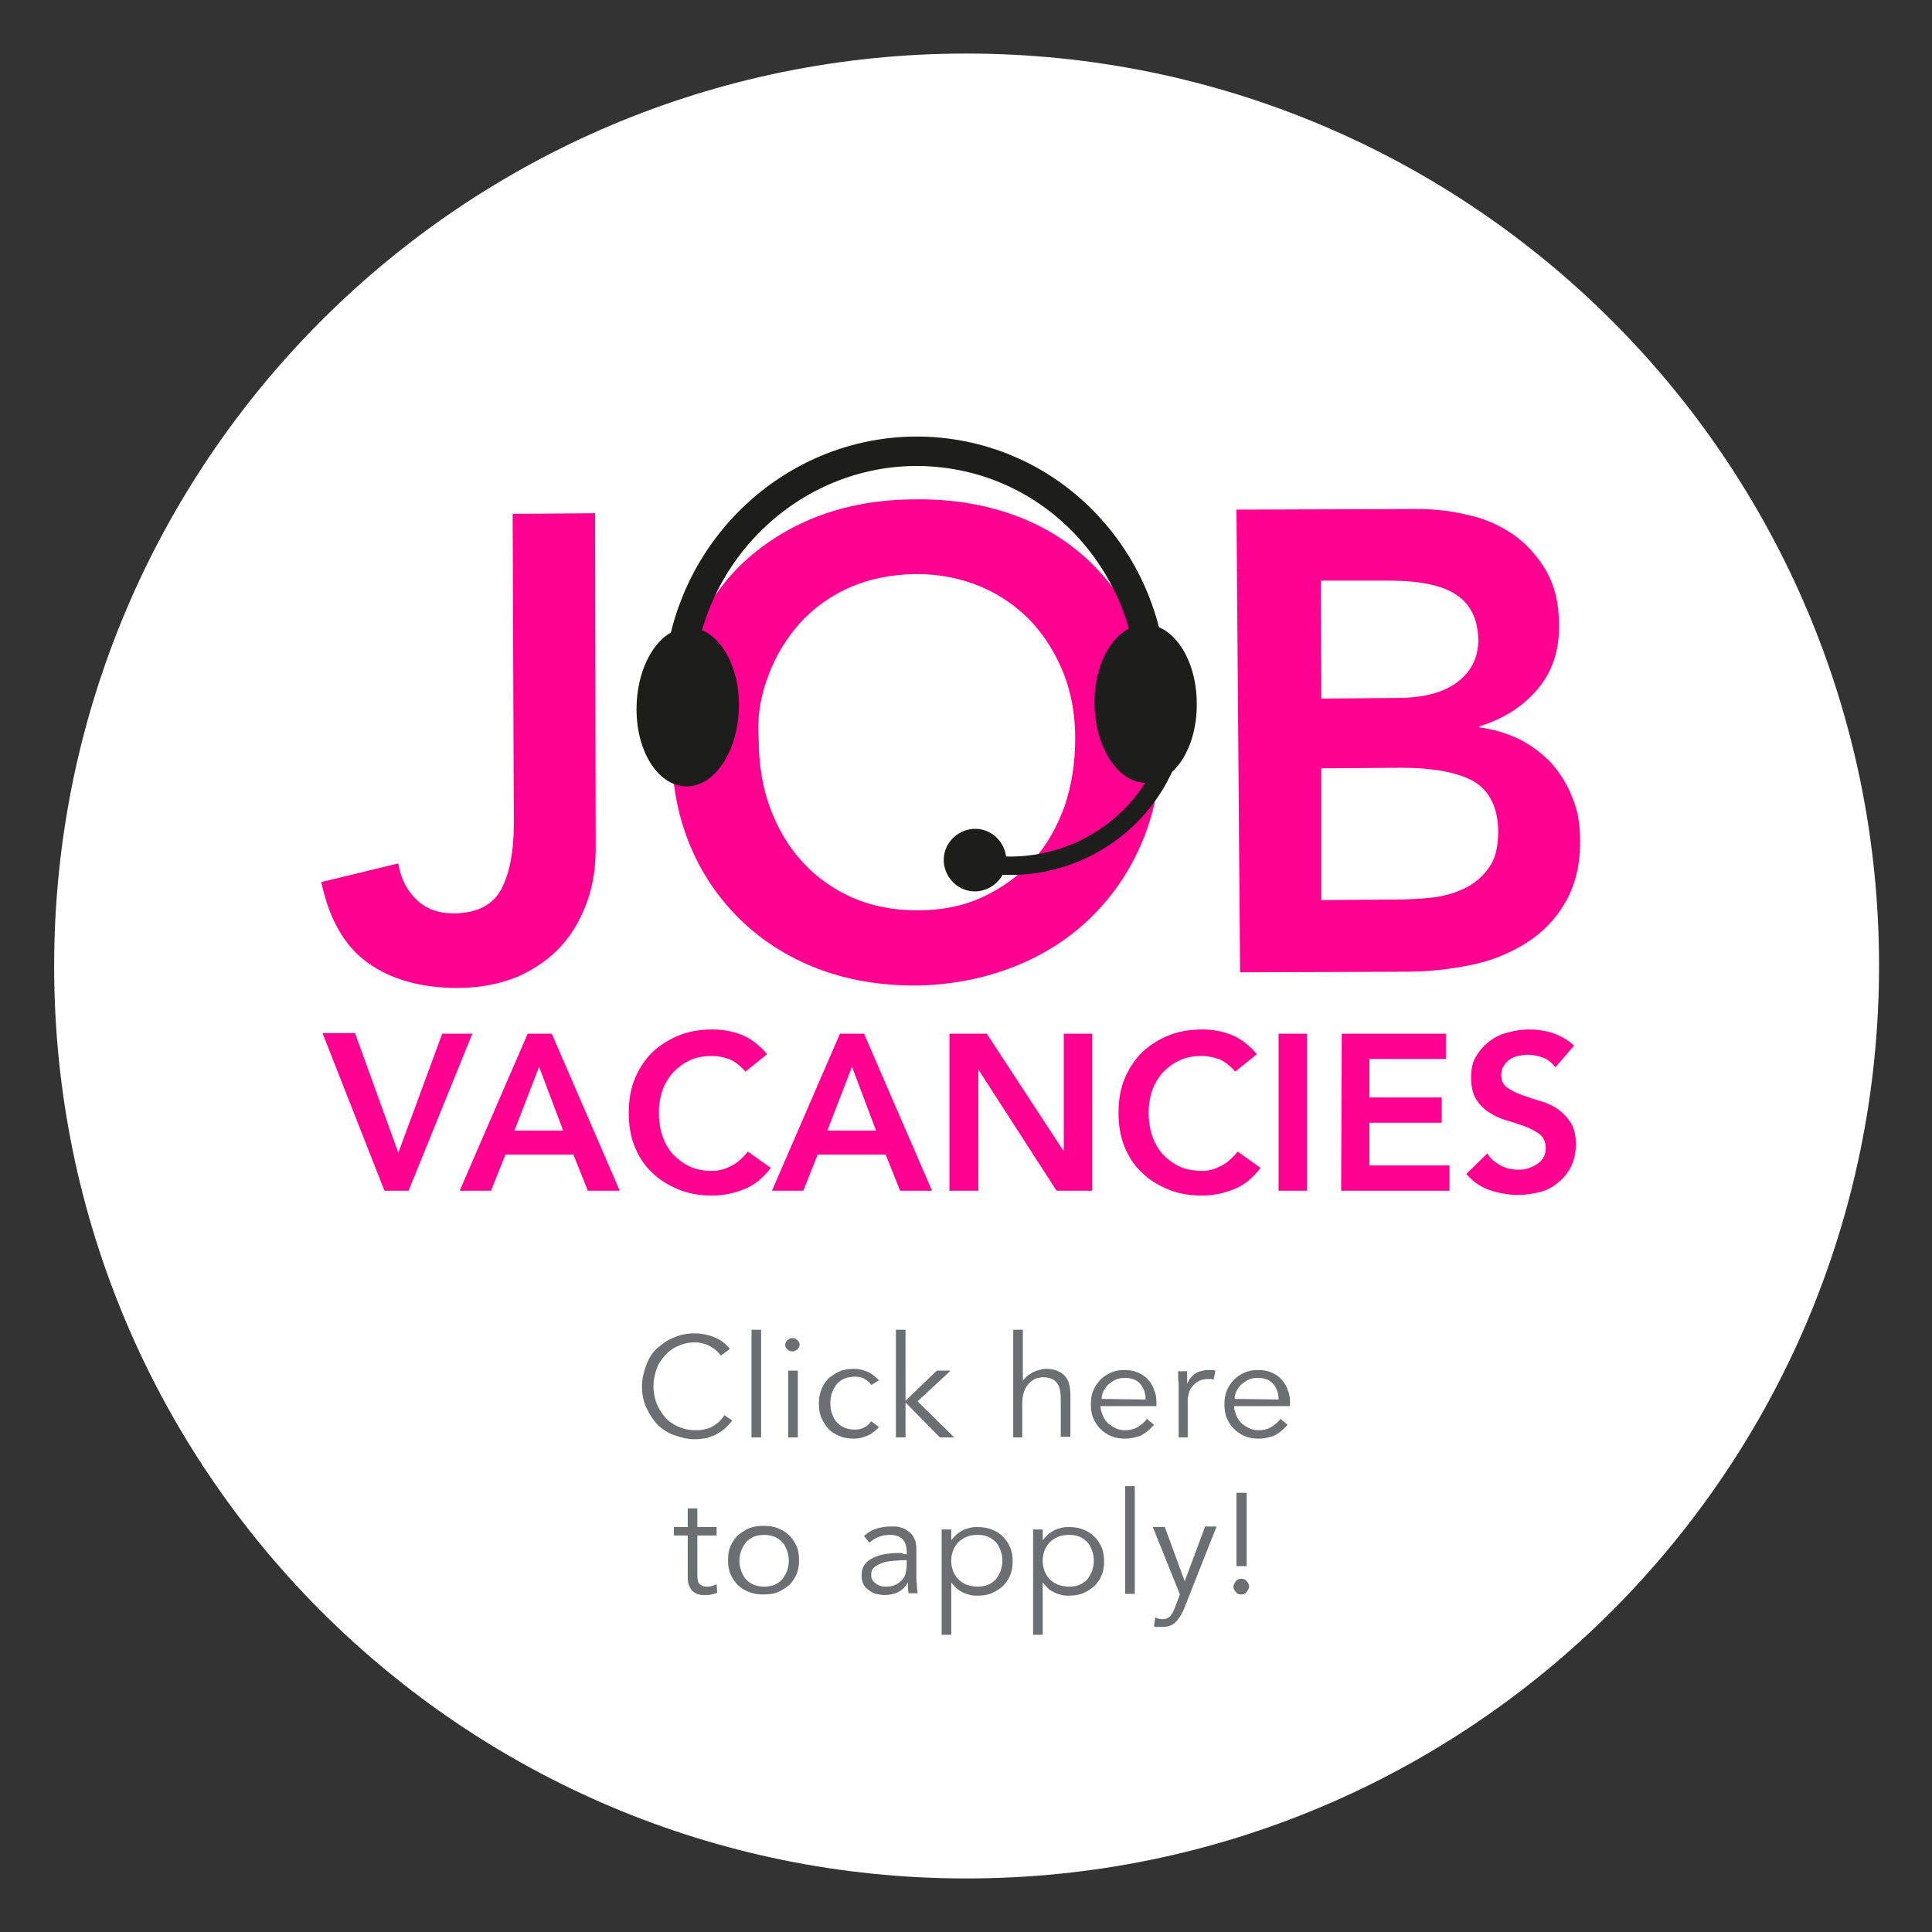 <?xml version="1.0" encoding="utf-8"?>
<!-- Generator: Adobe Illustrator 26.4.0, SVG Export Plug-In . SVG Version: 6.00 Build 0)  -->
<svg version="1.1" id="Layer_1" xmlns="http://www.w3.org/2000/svg" xmlns:xlink="http://www.w3.org/1999/xlink" x="0px" y="0px"
	 viewBox="0 0 321.1 321.1" style="enable-background:new 0 0 321.1 321.1;" xml:space="preserve">
<rect x="0" y="0" width="321.1" height="321.1" fill="#333333" stroke="none"/>
<style type="text/css">
	.st0{fill:#FFFFFF;}
	.st1{fill:#6D6E71;}
	.st2{fill:#FF0090;}
	.st3{fill:none;stroke:#1D1D1B;stroke-width:4.893;}
	.st4{fill:#1D1D1B;}
	.st5{fill:none;stroke:#1D1D1B;stroke-width:3.058;stroke-linecap:round;stroke-linejoin:round;}
</style>
<g>
	<g>
		<g>
			<g>
				<g>
					<defs>
						<rect id="SVGID_1_" y="0" width="321.1" height="321.1"/>
					</defs>
					<clipPath id="SVGID_00000080890115465213013630000000727745901665501580_">
						<use xlink:href="#SVGID_1_"  style="overflow:visible;"/>
					</clipPath>
				</g>
			</g>
		</g>
		<path class="st0" d="M160.6,312.2c83.8,0,151.7-67.9,151.7-151.7S244.4,8.9,160.6,8.9S9,76.8,9,160.6S76.9,312.2,160.6,312.2"/>
		<path class="st1" d="M207.2,248.1h-1.7v12.2h1.7V248.1z M207.2,262.8c-0.2-0.3-0.5-0.4-0.9-0.4s-0.7,0.1-0.9,0.4s-0.4,0.6-0.4,0.9
			s0.1,0.6,0.4,0.9c0.2,0.3,0.5,0.4,0.9,0.4s0.7-0.1,0.9-0.4s0.4-0.6,0.4-0.9C207.6,263.4,207.5,263.1,207.2,262.8 M193.6,253.8h-2
			l4.5,11.2l-0.8,2.1c-0.2,0.6-0.5,1.1-0.8,1.5c-0.3,0.3-0.7,0.5-1.3,0.5c-0.5,0-0.8-0.1-1.2-0.3l-0.2,1.5c0.2,0.1,0.5,0.1,0.7,0.1
			s0.5,0,0.7,0c1,0,1.7-0.3,2.2-0.8s0.9-1.2,1.3-2l5.5-13.9h-1.9l-3.4,9.1L193.6,253.8z M188.6,247H187v17.9h1.6V247z M171.7,271.7
			h1.6V263l0,0c0.3,0.4,0.6,0.7,0.9,1c0.3,0.3,0.7,0.5,1.1,0.7c0.4,0.2,0.8,0.3,1.2,0.4s0.8,0.1,1.1,0.1c0.9,0,1.7-0.1,2.4-0.4
			s1.3-0.7,1.9-1.2c0.5-0.5,0.9-1.1,1.2-1.8c0.3-0.7,0.4-1.5,0.4-2.3s-0.1-1.6-0.4-2.3c-0.3-0.7-0.7-1.3-1.2-1.8s-1.1-0.9-1.9-1.2
			c-0.7-0.3-1.5-0.4-2.4-0.4c-0.4,0-0.7,0-1.1,0.1c-0.4,0.1-0.8,0.2-1.2,0.4s-0.7,0.4-1.1,0.7c-0.3,0.3-0.6,0.6-0.9,1l0,0v-1.8h-1.6
			V271.7z M181.5,261.1c-0.2,0.5-0.5,1-0.8,1.4c-0.4,0.4-0.8,0.7-1.3,0.9c-0.5,0.2-1.1,0.3-1.7,0.3s-1.2-0.1-1.8-0.3
			c-0.5-0.2-1-0.5-1.4-0.9s-0.7-0.9-0.9-1.4s-0.3-1.1-0.3-1.7s0.1-1.2,0.3-1.7s0.5-1,0.9-1.4c0.4-0.4,0.9-0.7,1.4-0.9
			s1.1-0.3,1.8-0.3s1.2,0.1,1.7,0.3s0.9,0.5,1.3,0.9c0.4,0.4,0.6,0.9,0.8,1.4s0.3,1.1,0.3,1.7C181.8,259.9,181.7,260.5,181.5,261.1
			 M156.5,271.7h1.6V263l0,0c0.3,0.4,0.6,0.7,0.9,1c0.3,0.3,0.7,0.5,1.1,0.7s0.8,0.3,1.2,0.4s0.8,0.1,1.1,0.1c0.9,0,1.7-0.1,2.4-0.4
			s1.3-0.7,1.9-1.2c0.5-0.5,0.9-1.1,1.2-1.8c0.3-0.7,0.4-1.5,0.4-2.3s-0.1-1.6-0.4-2.3c-0.3-0.7-0.7-1.3-1.2-1.8s-1.1-0.9-1.9-1.2
			c-0.7-0.3-1.5-0.4-2.4-0.4c-0.4,0-0.7,0-1.1,0.1c-0.4,0.1-0.8,0.2-1.2,0.4s-0.7,0.4-1.1,0.7c-0.3,0.3-0.6,0.6-0.9,1l0,0v-1.8h-1.6
			V271.7z M166.3,261.1c-0.2,0.5-0.5,1-0.8,1.4c-0.4,0.4-0.8,0.7-1.3,0.9c-0.5,0.2-1.1,0.3-1.7,0.3s-1.2-0.1-1.8-0.3
			c-0.5-0.2-1-0.5-1.4-0.9s-0.7-0.9-0.9-1.4s-0.3-1.1-0.3-1.7s0.1-1.2,0.3-1.7s0.5-1,0.9-1.4c0.4-0.4,0.9-0.7,1.4-0.9
			s1.1-0.3,1.8-0.3s1.2,0.1,1.7,0.3s0.9,0.5,1.3,0.9c0.4,0.4,0.6,0.9,0.8,1.4s0.3,1.1,0.3,1.7C166.6,259.9,166.5,260.5,166.3,261.1
			 M150,258.1c-0.7,0-1.4,0-2.2,0.1s-1.5,0.2-2.2,0.5s-1.3,0.6-1.7,1.1c-0.5,0.5-0.7,1.2-0.7,2.1c0,0.5,0.1,1,0.3,1.4s0.5,0.7,0.9,1
			s0.8,0.5,1.2,0.6c0.5,0.1,0.9,0.2,1.4,0.2c0.9,0,1.7-0.2,2.3-0.5s1.2-0.9,1.6-1.6l0,0c0,0.3,0,0.6,0,0.9s0.1,0.6,0.1,0.9h1.5
			c0-0.3-0.1-0.7-0.1-1.1c0-0.5-0.1-0.9-0.1-1.3v-4.9c0-0.7-0.1-1.3-0.3-1.7c-0.2-0.5-0.5-0.9-0.9-1.2s-0.8-0.6-1.3-0.7
			c-0.5-0.2-1-0.2-1.5-0.2c-2.1,0-3.6,0.5-4.7,1.6l0.9,1.1c1-0.9,2.1-1.3,3.4-1.3c1.9,0,2.8,1,2.8,2.9v0.3H150V258.1z M150.7,259.3
			v0.8c0,0.5-0.1,0.9-0.2,1.4s-0.3,0.8-0.6,1.1c-0.3,0.3-0.6,0.6-1.1,0.8c-0.4,0.2-0.9,0.3-1.5,0.3c-0.3,0-0.6,0-0.9-0.1
			c-0.3-0.1-0.6-0.2-0.8-0.4c-0.3-0.2-0.5-0.4-0.6-0.6c-0.2-0.3-0.2-0.6-0.2-0.9c0-0.6,0.2-1,0.6-1.3c0.4-0.3,0.9-0.5,1.4-0.7
			s1.1-0.2,1.7-0.3c0.6,0,1.1-0.1,1.5-0.1L150.7,259.3L150.7,259.3z M132.4,257c-0.3-0.7-0.7-1.3-1.2-1.8s-1.1-0.9-1.9-1.2
			c-0.7-0.3-1.5-0.4-2.4-0.4s-1.6,0.1-2.4,0.4c-0.7,0.3-1.3,0.7-1.9,1.2c-0.5,0.5-0.9,1.1-1.2,1.8c-0.3,0.7-0.4,1.5-0.4,2.3
			s0.1,1.6,0.4,2.3c0.3,0.7,0.7,1.3,1.2,1.8s1.1,0.9,1.9,1.2c0.7,0.3,1.5,0.4,2.4,0.4s1.7-0.1,2.4-0.4s1.3-0.7,1.9-1.2
			c0.5-0.5,0.9-1.1,1.2-1.8c0.3-0.7,0.4-1.5,0.4-2.3C132.8,258.5,132.7,257.7,132.4,257 M130.8,261.1c-0.2,0.5-0.5,1-0.8,1.4
			c-0.4,0.4-0.8,0.7-1.3,0.9c-0.5,0.2-1.1,0.3-1.7,0.3s-1.2-0.1-1.7-0.3c-0.5-0.2-0.9-0.5-1.3-0.9s-0.6-0.9-0.8-1.4
			c-0.2-0.5-0.3-1.1-0.3-1.7s0.1-1.2,0.3-1.7c0.2-0.5,0.5-1,0.8-1.4c0.4-0.4,0.8-0.7,1.3-0.9s1.1-0.3,1.7-0.3s1.2,0.1,1.7,0.3
			s0.9,0.5,1.3,0.9c0.4,0.4,0.6,0.9,0.8,1.4s0.3,1.1,0.3,1.7C131.1,259.9,131,260.5,130.8,261.1 M119.1,253.8h-3.2v-3.1h-1.6v3.1
			H112v1.4h2.3v7c0,0.6,0.1,1.1,0.3,1.5c0.2,0.4,0.4,0.7,0.7,0.9c0.3,0.2,0.6,0.4,0.9,0.4c0.3,0.1,0.6,0.1,0.9,0.1
			c0.8,0,1.5-0.1,2.1-0.4l-0.1-1.4c-0.2,0.1-0.5,0.2-0.8,0.3c-0.3,0.1-0.6,0.1-0.8,0.1c-0.2,0-0.5,0-0.7-0.1s-0.4-0.2-0.5-0.3
			c-0.1-0.1-0.3-0.3-0.3-0.6c-0.1-0.3-0.1-0.6-0.1-1v-6.5h3.2V253.8z"/>
		<path class="st1" d="M214.4,233.8v-0.7c0-0.8-0.1-1.5-0.4-2.1c-0.2-0.7-0.6-1.3-1-1.7c-0.4-0.5-1-0.9-1.7-1.2s-1.4-0.4-2.2-0.4
			s-1.5,0.1-2.2,0.4c-0.7,0.3-1.3,0.7-1.8,1.2s-0.9,1.1-1.2,1.8s-0.4,1.5-0.4,2.3s0.1,1.6,0.4,2.3c0.3,0.7,0.7,1.3,1.2,1.8
			s1.1,0.9,1.8,1.2s1.5,0.4,2.3,0.4c0.9,0,1.8-0.2,2.6-0.5c0.8-0.4,1.5-1,2.2-1.8l-1.2-1c-0.3,0.5-0.8,0.9-1.4,1.3s-1.3,0.6-2.2,0.6
			c-0.6,0-1.1-0.1-1.5-0.3c-0.5-0.2-0.9-0.5-1.3-0.8c-0.4-0.4-0.7-0.8-0.9-1.3s-0.4-1-0.4-1.6h9.3V233.8z M205.2,232.5
			c0-0.5,0.1-0.9,0.3-1.3c0.2-0.4,0.5-0.8,0.8-1.1c0.4-0.3,0.8-0.6,1.2-0.8c0.5-0.2,1-0.3,1.5-0.3c1.1,0,2,0.3,2.6,1
			s0.9,1.5,0.9,2.6L205.2,232.5L205.2,232.5z M195.8,238.9h1.6v-6.2c0-0.4,0.1-0.8,0.2-1.2c0.1-0.4,0.3-0.8,0.6-1.1
			c0.3-0.4,0.6-0.6,1.1-0.9c0.4-0.2,0.9-0.3,1.5-0.3c0.4,0,0.7,0,0.9,0.1l0.3-1.5c-0.3-0.1-0.7-0.1-1.2-0.1s-0.9,0.1-1.3,0.2
			c-0.4,0.1-0.7,0.3-1,0.5s-0.5,0.5-0.7,0.7c-0.2,0.3-0.4,0.6-0.5,0.9l0,0v-2.1h-1.5c0,0.8,0,1.5,0.1,2c0,0.5,0,1,0,1.5v7.5H195.8z
			 M192.2,233.8v-0.7c0-0.8-0.1-1.5-0.4-2.1c-0.2-0.7-0.6-1.3-1-1.7c-0.4-0.5-1-0.9-1.7-1.2s-1.4-0.4-2.2-0.4s-1.5,0.1-2.2,0.4
			c-0.7,0.3-1.3,0.7-1.8,1.2s-0.9,1.1-1.2,1.8s-0.4,1.5-0.4,2.3s0.1,1.6,0.4,2.3c0.3,0.7,0.7,1.3,1.2,1.8s1.1,0.9,1.8,1.2
			s1.5,0.4,2.3,0.4c0.9,0,1.8-0.2,2.6-0.5c0.8-0.4,1.5-1,2.2-1.8l-1.2-1c-0.3,0.5-0.8,0.9-1.4,1.3s-1.3,0.6-2.2,0.6
			c-0.6,0-1.1-0.1-1.5-0.3c-0.5-0.2-0.9-0.5-1.3-0.8c-0.4-0.4-0.7-0.8-0.9-1.3s-0.4-1-0.4-1.6h9.3V233.8z M183.1,232.5
			c0-0.5,0.1-0.9,0.3-1.3c0.2-0.4,0.5-0.8,0.8-1.1c0.4-0.3,0.8-0.6,1.2-0.8c0.5-0.2,1-0.3,1.5-0.3c1.1,0,2,0.3,2.6,1
			s0.9,1.5,0.9,2.6L183.1,232.5L183.1,232.5z M168.3,238.9h1.6v-5.7c0-1,0.2-1.8,0.5-2.4c0.3-0.6,0.7-1,1.1-1.3
			c0.4-0.3,0.8-0.5,1.1-0.5c0.4-0.1,0.6-0.1,0.7-0.1c1.1,0,1.9,0.3,2.4,1s0.6,1.6,0.6,2.8v6.1h1.6v-7c0-1.4-0.3-2.5-1-3.2
			s-1.7-1.1-3.1-1.1c-0.4,0-0.7,0.1-1.1,0.2c-0.4,0.1-0.7,0.2-1.1,0.4c-0.3,0.2-0.6,0.4-0.9,0.6c-0.3,0.3-0.5,0.5-0.7,0.8l0,0V221
			h-1.6v17.9H168.3z M150.5,221h-1.6v17.9h1.6v-5.8l5.7,5.8h2.4l-6.1-6l5.5-5.1h-2.3l-5.2,5L150.5,221L150.5,221z M146.1,229.4
			c-0.6-0.6-1.2-1.1-1.9-1.4c-0.7-0.3-1.4-0.5-2.2-0.5c-0.9,0-1.7,0.1-2.4,0.4c-0.7,0.3-1.3,0.7-1.9,1.2c-0.5,0.5-0.9,1.1-1.2,1.9
			c-0.3,0.7-0.4,1.5-0.4,2.3s0.1,1.6,0.4,2.3c0.3,0.7,0.7,1.3,1.2,1.9c0.5,0.5,1.1,0.9,1.9,1.2c0.7,0.3,1.5,0.4,2.4,0.4
			c0.8,0,1.5-0.2,2.2-0.5s1.3-0.8,1.9-1.4l-1.3-1c-0.3,0.4-0.6,0.8-1.1,1c-0.5,0.3-1,0.4-1.6,0.4s-1.2-0.1-1.7-0.3s-0.9-0.5-1.3-0.9
			c-0.4-0.4-0.6-0.9-0.8-1.4s-0.3-1.1-0.3-1.8c0-0.6,0.1-1.2,0.3-1.8c0.2-0.5,0.5-1,0.8-1.4c0.4-0.4,0.8-0.7,1.3-0.9
			s1.1-0.3,1.7-0.3c0.6,0,1.2,0.1,1.6,0.4c0.5,0.3,0.9,0.6,1.1,1L146.1,229.4z M132.5,227.8H131v11.1h1.6v-11.1H132.5z M132.5,222.7
			c-0.2-0.2-0.5-0.3-0.8-0.3s-0.5,0.1-0.8,0.3c-0.2,0.2-0.4,0.5-0.4,0.8s0.1,0.6,0.4,0.8c0.2,0.2,0.5,0.3,0.8,0.3s0.5-0.1,0.8-0.3
			c0.2-0.2,0.4-0.5,0.4-0.8S132.8,223,132.5,222.7 M126.5,221h-1.6v17.9h1.6V221z M120.4,235.2c-0.3,0.5-0.7,0.9-1,1.2
			c-0.4,0.3-0.8,0.6-1.2,0.8c-0.4,0.2-0.8,0.3-1.3,0.4c-0.4,0.1-0.9,0.1-1.3,0.1c-1.1,0-2-0.2-2.9-0.6c-0.9-0.4-1.6-0.9-2.2-1.6
			c-0.6-0.7-1-1.4-1.4-2.3c-0.3-0.9-0.5-1.8-0.5-2.8s0.2-1.9,0.5-2.8c0.3-0.9,0.8-1.6,1.4-2.3s1.3-1.2,2.2-1.6
			c0.9-0.4,1.8-0.6,2.9-0.6c0.4,0,0.9,0.1,1.3,0.2c0.4,0.1,0.9,0.3,1.2,0.5s0.7,0.4,1,0.7s0.5,0.5,0.7,0.8l1.5-1.1
			c-0.7-0.9-1.6-1.6-2.7-2c-1-0.4-2.1-0.6-3.1-0.6c-1.2,0-2.4,0.2-3.5,0.7c-1.1,0.4-2,1.1-2.8,1.8s-1.4,1.7-1.8,2.8
			s-0.7,2.2-0.7,3.5s0.2,2.4,0.7,3.5s1.1,2,1.8,2.8c0.8,0.8,1.7,1.4,2.8,1.8c1.1,0.4,2.2,0.7,3.5,0.7c0.7,0,1.3-0.1,2-0.2
			c0.6-0.2,1.2-0.4,1.7-0.7s1-0.6,1.4-1s0.8-0.8,1.1-1.2L120.4,235.2z"/>
		<path class="st2" d="M261.6,173.8c-1-1-2.2-1.6-3.5-2.1c-1.3-0.4-2.6-0.6-4-0.6c-1.2,0-2.4,0.2-3.5,0.5c-1.2,0.3-2.2,0.8-3.1,1.5
			c-0.9,0.7-1.6,1.5-2.2,2.5c-0.6,1-0.8,2.2-0.8,3.5c0,1.6,0.3,2.8,0.9,3.7c0.6,0.9,1.4,1.7,2.3,2.2c0.9,0.6,1.9,1,3,1.3
			s2.1,0.7,3,1c0.9,0.4,1.7,0.8,2.3,1.3s0.9,1.3,0.9,2.2c0,0.6-0.1,1.1-0.4,1.6s-0.6,0.8-1.1,1.1c-0.4,0.3-0.9,0.5-1.5,0.7
			s-1.1,0.2-1.6,0.2c-1,0-2-0.2-2.9-0.7s-1.7-1.1-2.2-2l-3.5,3.4c1.1,1.3,2.4,2.2,3.9,2.7s3.1,0.8,4.7,0.8c1.3,0,2.5-0.2,3.7-0.5
			s2.2-0.9,3-1.6c0.9-0.7,1.6-1.6,2.1-2.6s0.8-2.3,0.8-3.7c0-1.6-0.3-2.8-0.9-3.7s-1.4-1.7-2.3-2.3s-1.9-1-3-1.3s-2.1-0.7-3-1
			s-1.7-0.8-2.3-1.2c-0.6-0.5-0.9-1.1-0.9-2c0-0.6,0.1-1.1,0.4-1.5c0.2-0.4,0.6-0.8,1-1.1s0.9-0.5,1.4-0.6s1-0.2,1.6-0.2
			c0.9,0,1.8,0.2,2.6,0.5s1.5,0.9,2,1.6L261.6,173.8z M222.9,197.9h18v-4.2h-13.3v-7.1h12v-4.2h-12V176h12.7v-4.2H223L222.9,197.9
			L222.9,197.9z M212.5,197.9h4.7v-26.1h-4.7V197.9z M208.9,175.2c-1.3-1.5-2.7-2.6-4.2-3.2c-1.5-0.6-3.2-0.9-4.9-0.9
			c-2,0-3.9,0.3-5.6,1c-1.7,0.7-3.1,1.6-4.4,2.8c-1.2,1.2-2.2,2.7-2.9,4.4s-1,3.6-1,5.7c0,2,0.3,3.9,1,5.6c0.7,1.7,1.6,3.1,2.9,4.3
			c1.2,1.2,2.7,2.1,4.4,2.8s3.5,1,5.6,1c1.9,0,3.7-0.4,5.4-1.1c1.7-0.7,3.1-1.9,4.3-3.5l-3.8-2.7c-0.9,1.1-1.8,1.9-2.8,2.4
			s-2,0.8-3.1,0.8c-1.4,0-2.6-0.2-3.7-0.7c-1.1-0.5-2-1.2-2.8-2c-0.8-0.9-1.4-1.9-1.8-3.1c-0.4-1.2-0.6-2.5-0.6-3.9
			c0-1.3,0.2-2.5,0.6-3.7c0.4-1.1,1-2.1,1.8-3c0.8-0.8,1.7-1.5,2.8-2s2.3-0.7,3.7-0.7c0.9,0,1.8,0.2,2.7,0.5s1.8,1,2.8,2.1
			L208.9,175.2z M157.9,197.9h4.7v-20h0.1l12.9,20h5.9v-26.1h-4.7v19.4h-0.1L164,171.8h-6.2v26.1H157.9z M137.5,187.9l4.1-10.6
			l4,10.6H137.5z M128.3,197.9h5.2l2.4-6h11.3l2.4,6h5.3l-11.3-26.1h-4L128.3,197.9z M127.5,175.2c-1.3-1.5-2.7-2.6-4.2-3.2
			c-1.5-0.6-3.2-0.9-4.9-0.9c-2,0-3.9,0.3-5.6,1s-3.1,1.6-4.4,2.8c-1.2,1.2-2.2,2.7-2.9,4.4c-0.7,1.7-1,3.6-1,5.7c0,2,0.3,3.9,1,5.6
			c0.7,1.7,1.6,3.1,2.9,4.3c1.2,1.2,2.7,2.1,4.4,2.8c1.7,0.7,3.5,1,5.6,1c1.9,0,3.7-0.4,5.4-1.1c1.7-0.7,3.1-1.9,4.3-3.5l-3.8-2.7
			c-0.9,1.1-1.8,1.9-2.8,2.4s-2,0.8-3.1,0.8c-1.4,0-2.6-0.2-3.7-0.7s-2-1.2-2.8-2c-0.8-0.9-1.4-1.9-1.8-3.1
			c-0.4-1.2-0.6-2.5-0.6-3.9c0-1.3,0.2-2.5,0.6-3.7c0.4-1.1,1-2.1,1.8-3c0.8-0.8,1.7-1.5,2.8-2c1.1-0.5,2.3-0.7,3.7-0.7
			c0.9,0,1.8,0.2,2.7,0.5c0.9,0.3,1.8,1,2.8,2.1L127.5,175.2z M85.5,187.9l4.1-10.6l4,10.6H85.5z M76.4,197.9h5.2l2.4-6h11.3l2.4,6
			h5.3l-11.3-26.1h-4L76.4,197.9z M63.9,197.9h4l10.6-26.1h-5l-7.3,19.8L59,171.7h-5.4L63.9,197.9z"/>
		<path class="st2" d="M219.6,127.7l13.1-0.1c5.6,0,9.7,0.8,12.3,2.3c2.6,1.6,4,4.4,4,8.4c0,2.5-0.5,4.5-1.6,6s-2.4,2.6-4.1,3.4
			c-1.7,0.8-3.5,1.3-5.5,1.5s-3.8,0.3-5.6,0.3l-12.6,0.1L219.6,127.7z M219.5,96.5h11.3c5.2,0,9,0.8,11.3,2.4
			c2.4,1.6,3.5,4.1,3.6,7.4c0,2.9-1.1,5.2-3.4,7c-2.3,1.8-5.7,2.7-10.2,2.7l-12.5,0.1L219.5,96.5z M206.1,161.6l27.6-0.1
			c3.6,0,7.2-0.4,10.7-1.1c3.5-0.7,6.6-2,9.3-3.7c2.7-1.7,4.9-4,6.5-6.8s2.5-6.3,2.4-10.5c0-2.5-0.4-4.8-1.3-6.9
			c-0.8-2.1-2-4-3.4-5.6c-1.5-1.6-3.2-2.9-5.3-4c-2.1-1-4.3-1.7-6.7-2v-0.2c4-1.2,7.2-3.3,9.6-6.1c2.4-2.8,3.7-6.4,3.6-10.8
			c0-3.5-0.7-6.4-2.1-8.9c-1.4-2.4-3.2-4.4-5.4-6c-2.2-1.5-4.7-2.7-7.6-3.3c-2.8-0.7-5.7-1-8.6-1l-29.9,0.1L206.1,161.6z
			 M127.7,112.3c1.2-3.3,3-6.2,5.3-8.8c2.3-2.5,5.1-4.5,8.3-5.9s6.8-2.1,10.8-2.2c4,0,7.6,0.7,10.9,2.1c3.3,1.4,6,3.3,8.4,5.8
			c2.3,2.5,4.1,5.4,5.4,8.7c1.3,3.3,1.9,6.9,1.9,10.7c0,4.1-0.6,7.9-1.8,11.4c-1.3,3.5-3,6.5-5.3,9s-5.1,4.5-8.3,6
			s-6.9,2.2-10.8,2.2c-4,0-7.6-0.7-10.8-2.1c-3.2-1.4-6-3.4-8.3-5.9s-4.1-5.5-5.4-9c-1.3-3.5-1.9-7.3-1.9-11.4
			C125.8,119.2,126.4,115.6,127.7,112.3 M114.6,140.3c2,4.9,4.9,9.1,8.5,12.6s7.9,6.2,12.8,8.1c5,1.9,10.4,2.8,16.3,2.8
			c6-0.1,11.5-1.2,16.5-3.2s9.3-4.8,12.9-8.4c3.6-3.6,6.4-7.8,8.4-12.7s3-10.4,3-16.4c0-6.1-1.1-11.7-3.1-16.7
			c-2-5-4.9-9.2-8.5-12.8c-3.6-3.5-7.9-6.2-12.9-8S158,82.9,152,83c-5.9,0-11.4,1-16.3,2.9c-4.9,1.9-9.2,4.7-12.8,8.2
			c-3.6,3.6-6.3,7.9-8.3,12.9s-3,10.6-3,16.8C111.6,130,112.6,135.4,114.6,140.3 M98.9,85.3l-13.7,0.1l0.2,51.5
			c0,4.6-0.7,8.3-2.1,10.9c-1.4,2.6-4,4-8,4c-2.4,0-4.4-0.7-6-2.2s-2.7-3.5-3.1-6.1l-12.8,3.1c1.3,6.1,3.8,10.6,7.7,13.4
			c3.9,2.8,8.9,4.2,14.9,4.2c3.8,0,7.2-0.7,10.1-1.9c2.9-1.3,5.3-3,7.2-5.1c1.9-2.1,3.3-4.6,4.3-7.4c1-2.8,1.4-5.8,1.4-8.8
			L98.9,85.3z"/>
		<path class="st3" d="M191.1,121c3.2-22.1-11.7-42.5-33.2-45.6s-41.6,12.2-44.8,34.3"/>
		<path class="st4" d="M114,130.7c4.7,0.1,8.6-5.7,8.8-13c0.2-7.3-3.5-13.3-8.2-13.4s-8.6,5.7-8.8,13
			C105.6,124.7,109.3,130.6,114,130.7"/>
		<path class="st4" d="M190.5,130.1c4.7,0,8.5-5.9,8.4-13.2c0-7.3-3.9-13.2-8.6-13.1c-4.7,0-8.5,5.9-8.4,13.2
			S185.9,130.2,190.5,130.1"/>
		<path class="st5" d="M163.8,143.6c15.4,2.2,29.6-8.3,31.8-23.4"/>
		<path class="st4" d="M161.3,148.1c2.8,0.4,5.5-1.6,5.9-4.4c0.4-2.8-1.6-5.5-4.4-5.9c-2.8-0.4-5.5,1.6-5.9,4.4
			C156.5,145,158.5,147.7,161.3,148.1"/>
	</g>
</g>
</svg>
